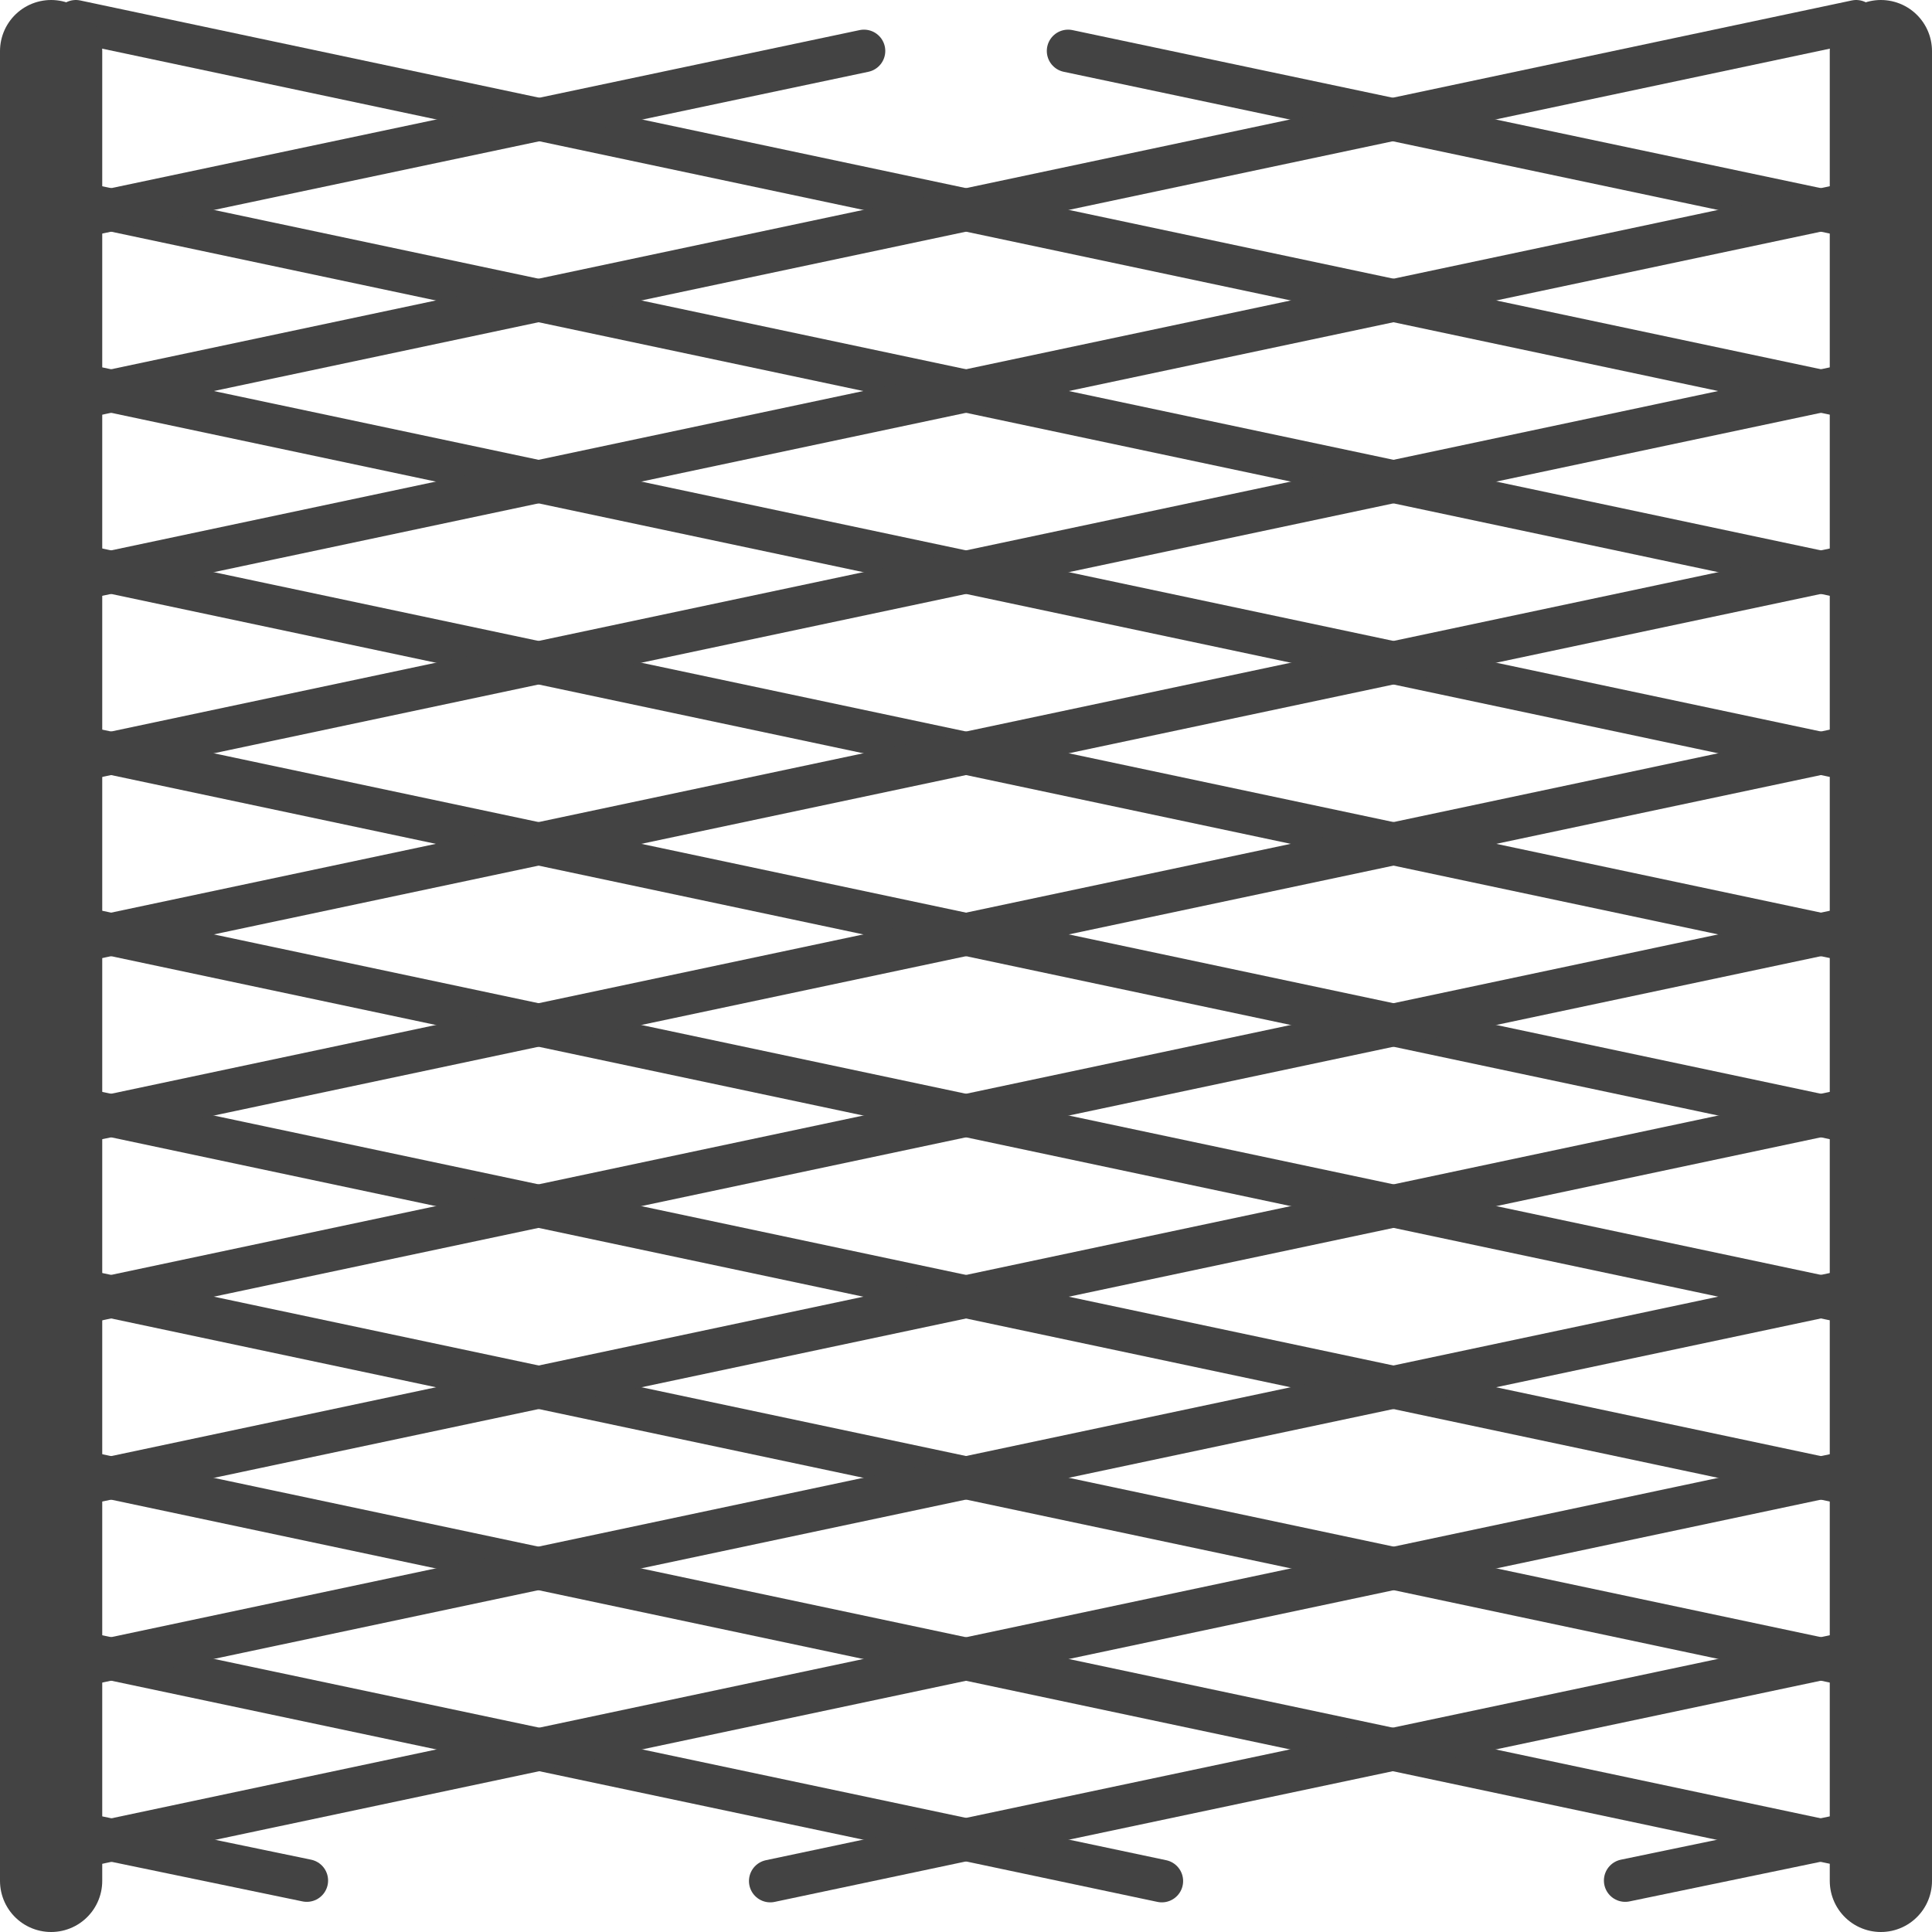 <?xml version="1.0" encoding="utf-8"?>
<!-- Generator: Adobe Illustrator 16.0.0, SVG Export Plug-In . SVG Version: 6.00 Build 0)  -->
<!DOCTYPE svg PUBLIC "-//W3C//DTD SVG 1.1//EN" "http://www.w3.org/Graphics/SVG/1.1/DTD/svg11.dtd">
<svg version="1.1" id="Layer_1" xmlns="http://www.w3.org/2000/svg" xmlns:xlink="http://www.w3.org/1999/xlink" x="0px" y="0px"
	 width="22.677px" height="22.679px" viewBox="0 0 22.677 22.679" enable-background="new 0 0 22.677 22.679" xml:space="preserve">
<g>
	
		<line fill="none" stroke="#434343" stroke-width="0.5" stroke-linecap="round" stroke-linejoin="round" x1="0.89" y1="0.25" x2="21.762" y2="4.672"/>
	
		<line fill="none" stroke="#434343" stroke-width="0.5" stroke-linecap="round" stroke-linejoin="round" x1="0.89" y1="2.376" x2="21.762" y2="6.798"/>
	
		<line fill="none" stroke="#434343" stroke-width="0.5" stroke-linecap="round" stroke-linejoin="round" x1="0.89" y1="4.502" x2="21.762" y2="8.924"/>
	
		<line fill="none" stroke="#434343" stroke-width="0.5" stroke-linecap="round" stroke-linejoin="round" x1="0.89" y1="6.628" x2="21.762" y2="11.05"/>
	
		<line fill="none" stroke="#434343" stroke-width="0.5" stroke-linecap="round" stroke-linejoin="round" x1="0.89" y1="8.754" x2="21.762" y2="13.176"/>
	
		<line fill="none" stroke="#434343" stroke-width="0.5" stroke-linecap="round" stroke-linejoin="round" x1="0.89" y1="10.88" x2="21.762" y2="15.302"/>
	
		<line fill="none" stroke="#434343" stroke-width="0.5" stroke-linecap="round" stroke-linejoin="round" x1="0.89" y1="13.006" x2="21.762" y2="17.429"/>
	
		<line fill="none" stroke="#434343" stroke-width="0.5" stroke-linecap="round" stroke-linejoin="round" x1="0.89" y1="15.132" x2="21.762" y2="19.554"/>
	
		<line fill="none" stroke="#434343" stroke-width="0.5" stroke-linecap="round" stroke-linejoin="round" x1="0.89" y1="17.259" x2="21.762" y2="21.681"/>
	
		<line fill="none" stroke="#434343" stroke-width="0.5" stroke-linecap="round" stroke-linejoin="round" x1="0.89" y1="19.384" x2="13.637" y2="22.079"/>
	
		<line fill="none" stroke="#434343" stroke-width="0.5" stroke-linecap="round" stroke-linejoin="round" x1="0.89" y1="21.511" x2="3.601" y2="22.073"/>
	
		<line fill="none" stroke="#434343" stroke-width="0.5" stroke-linecap="round" stroke-linejoin="round" x1="12.537" y1="0.598" x2="21.762" y2="2.546"/>
	
		<line fill="none" stroke="#434343" stroke-width="0.5" stroke-linecap="round" stroke-linejoin="round" x1="21.787" y1="0.25" x2="0.916" y2="4.672"/>
	
		<line fill="none" stroke="#434343" stroke-width="0.5" stroke-linecap="round" stroke-linejoin="round" x1="21.787" y1="2.376" x2="0.916" y2="6.798"/>
	
		<line fill="none" stroke="#434343" stroke-width="0.5" stroke-linecap="round" stroke-linejoin="round" x1="21.787" y1="4.502" x2="0.916" y2="8.924"/>
	
		<line fill="none" stroke="#434343" stroke-width="0.5" stroke-linecap="round" stroke-linejoin="round" x1="21.787" y1="6.628" x2="0.916" y2="11.05"/>
	
		<line fill="none" stroke="#434343" stroke-width="0.5" stroke-linecap="round" stroke-linejoin="round" x1="21.787" y1="8.754" x2="0.916" y2="13.176"/>
	
		<line fill="none" stroke="#434343" stroke-width="0.5" stroke-linecap="round" stroke-linejoin="round" x1="21.787" y1="10.88" x2="0.916" y2="15.302"/>
	
		<line fill="none" stroke="#434343" stroke-width="0.5" stroke-linecap="round" stroke-linejoin="round" x1="21.787" y1="13.006" x2="0.916" y2="17.429"/>
	
		<line fill="none" stroke="#434343" stroke-width="0.5" stroke-linecap="round" stroke-linejoin="round" x1="21.787" y1="15.132" x2="0.916" y2="19.554"/>
	
		<line fill="none" stroke="#434343" stroke-width="0.5" stroke-linecap="round" stroke-linejoin="round" x1="21.787" y1="17.259" x2="0.916" y2="21.681"/>
	
		<line fill="none" stroke="#434343" stroke-width="0.5" stroke-linecap="round" stroke-linejoin="round" x1="21.787" y1="19.384" x2="9.041" y2="22.079"/>
	
		<line fill="none" stroke="#434343" stroke-width="0.5" stroke-linecap="round" stroke-linejoin="round" x1="21.787" y1="21.511" x2="19.076" y2="22.073"/>
	
		<line fill="none" stroke="#434343" stroke-width="0.5" stroke-linecap="round" stroke-linejoin="round" x1="10.141" y1="0.598" x2="0.916" y2="2.546"/>
	
		<line fill="none" stroke="#434343" stroke-width="1.2" stroke-linecap="round" stroke-linejoin="round" x1="0.6" y1="0.6" x2="0.6" y2="22.077"/>
	
		<line fill="none" stroke="#434343" stroke-width="1.2" stroke-linecap="round" stroke-linejoin="round" x1="22.077" y1="0.6" x2="22.077" y2="22.077"/>
</g>
</svg>
